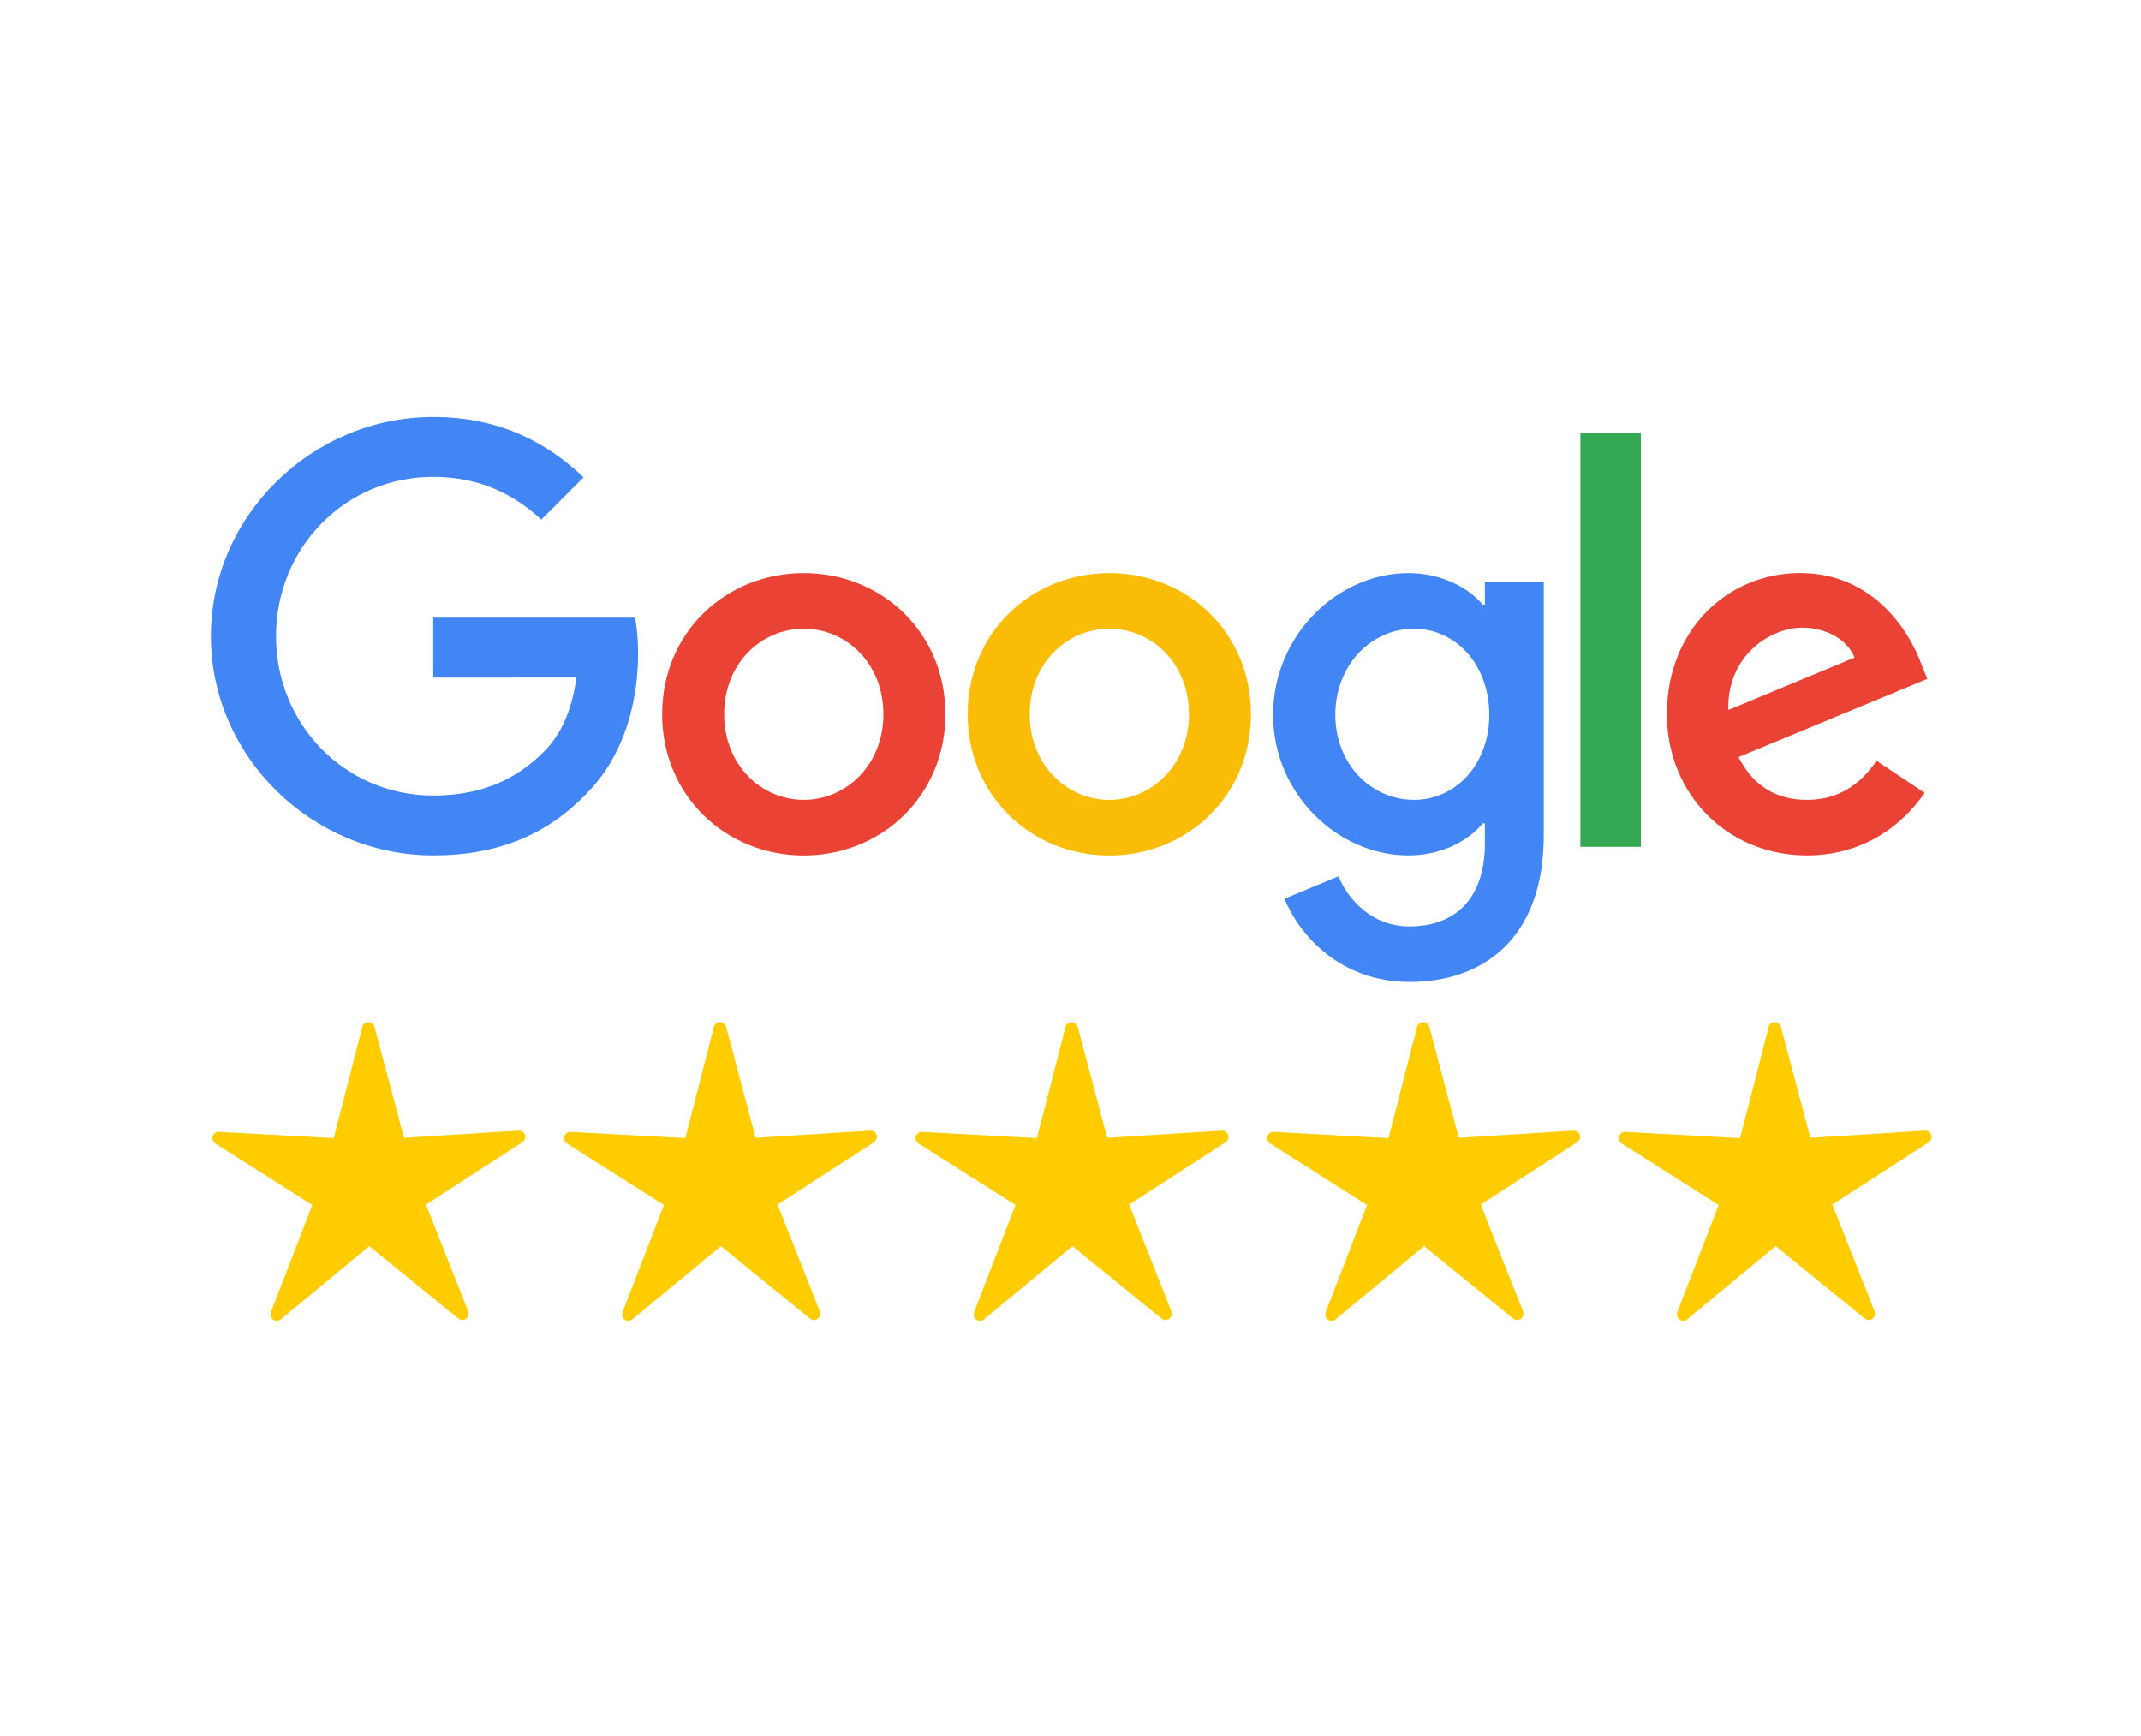 <?xml version="1.0" encoding="UTF-8" standalone="no"?>
<!-- Created with Inkscape (http://www.inkscape.org/) -->

<svg
   width="52.211mm"
   height="42.333mm"
   viewBox="0 0 52.211 42.333"
   version="1.1"
   id="svg58896"
   inkscape:version="1.1.1 (3bf5ae0d25, 2021-09-20)"
   sodipodi:docname="Recenze_Google_5.svg"
   xmlns:inkscape="http://www.inkscape.org/namespaces/inkscape"
   xmlns:sodipodi="http://sodipodi.sourceforge.net/DTD/sodipodi-0.dtd"
   xmlns="http://www.w3.org/2000/svg"
   xmlns:svg="http://www.w3.org/2000/svg">
  <rect x="0" y="0" width="52.211" height="42.333" fill="#333333" stroke="none"/>
  <sodipodi:namedview
     id="namedview58898"
     pagecolor="#ffffff"
     bordercolor="#666666"
     borderopacity="1.0"
     inkscape:pageshadow="2"
     inkscape:pageopacity="0.0"
     inkscape:pagecheckerboard="0"
     inkscape:document-units="mm"
     showgrid="false"
     inkscape:zoom="2.6547419"
     inkscape:cx="50.099033"
     inkscape:cy="97.561275"
     inkscape:window-width="2560"
     inkscape:window-height="1362"
     inkscape:window-x="-9"
     inkscape:window-y="-9"
     inkscape:window-maximized="1"
     inkscape:current-layer="layer1" />
  <defs
     id="defs58893" />
  <g
     inkscape:label="Vrstva 1"
     inkscape:groupmode="layer"
     id="layer1"
     transform="translate(-110.84,-95.204)">
    <path
       inkscape:connector-curvature="0"
       style="fill:#ffffff;fill-opacity:1;fill-rule:nonzero;stroke:none;stroke-width:0.376;stroke-linecap:round;stroke-linejoin:miter;stroke-miterlimit:22.926;stroke-dasharray:none;stroke-opacity:1"
       d="m 110.84,95.204 h 52.211 c 1.6e-4,0 2.7e-4,1.2e-4 2.7e-4,2.7e-4 v 42.333 c 0,1.6e-4 -1.2e-4,2.7e-4 -2.7e-4,2.7e-4 h -52.211 c -1.5e-4,1e-5 -2.8e-4,-1.1e-4 -2.8e-4,-2.7e-4 V 95.204 c 0,-1.5e-4 1.3e-4,-2.7e-4 2.8e-4,-2.7e-4 z"
       id="rect4198" />
    <g
       id="g58367"
       transform="matrix(0.693,0,0,0.693,-118.359,-50.495)"
       style="stroke-width:1.443">
      <g
         id="g24310-4"
         transform="matrix(0.682,0,0,0.682,164.542,31.974)"
         style="stroke-width:2.116">
        <path
           id="path24237-19"
           style="color:#000000;fill:#ffcc00;stroke-width:9.351;stroke-linecap:round;stroke-linejoin:round;-inkscape-stroke:none"
           d="m 262.752,314.138 a 0.326,0.326 0 0 0 -0.375,0.239 l -1.474,5.737 -5.914,-0.322 a 0.326,0.326 0 0 0 -0.192,0.601 l 5,3.174 -2.134,5.525 a 0.326,0.326 0 0 0 0.512,0.369 l 4.564,-3.775 4.595,3.737 a 0.326,0.326 0 0 0 0.228,0.072 0.326,0.326 0 0 0 0.281,-0.445 l -2.179,-5.507 4.974,-3.216 a 0.326,0.326 0 0 0 -0.197,-0.599 l -5.911,0.371 -1.521,-5.724 a 0.326,0.326 0 0 0 -0.256,-0.237 z" />
        <path
           id="path24237-0-1"
           style="color:#000000;fill:#ffcc00;stroke-width:9.351;stroke-linecap:round;stroke-linejoin:round;-inkscape-stroke:none"
           d="m 280.894,314.138 a 0.326,0.326 0 0 0 -0.375,0.239 l -1.474,5.737 -5.914,-0.322 a 0.326,0.326 0 0 0 -0.192,0.601 l 5,3.174 -2.134,5.525 a 0.326,0.326 0 0 0 0.512,0.369 l 4.564,-3.775 4.595,3.737 a 0.326,0.326 0 0 0 0.228,0.072 0.326,0.326 0 0 0 0.281,-0.445 l -2.179,-5.507 4.974,-3.216 a 0.326,0.326 0 0 0 -0.197,-0.599 l -5.911,0.371 -1.521,-5.724 a 0.326,0.326 0 0 0 -0.256,-0.237 z" />
        <path
           id="path24237-1-2"
           style="color:#000000;fill:#ffcc00;stroke-width:9.351;stroke-linecap:round;stroke-linejoin:round;-inkscape-stroke:none"
           d="m 299.035,314.138 a 0.326,0.326 0 0 0 -0.375,0.239 l -1.474,5.737 -5.914,-0.322 a 0.326,0.326 0 0 0 -0.192,0.601 l 5,3.174 -2.134,5.525 a 0.326,0.326 0 0 0 0.512,0.369 l 4.564,-3.775 4.595,3.737 a 0.326,0.326 0 0 0 0.228,0.072 0.326,0.326 0 0 0 0.281,-0.445 l -2.179,-5.507 4.974,-3.216 a 0.326,0.326 0 0 0 -0.197,-0.599 l -5.911,0.371 -1.521,-5.724 a 0.326,0.326 0 0 0 -0.256,-0.237 z" />
        <path
           id="path24237-2-5"
           style="color:#000000;fill:#ffcc00;stroke-width:9.351;stroke-linecap:round;stroke-linejoin:round;-inkscape-stroke:none"
           d="m 317.176,314.138 a 0.326,0.326 0 0 0 -0.375,0.239 l -1.474,5.737 -5.914,-0.322 a 0.326,0.326 0 0 0 -0.192,0.601 l 5,3.174 -2.134,5.525 a 0.326,0.326 0 0 0 0.512,0.369 l 4.564,-3.775 4.595,3.737 a 0.326,0.326 0 0 0 0.228,0.072 0.326,0.326 0 0 0 0.281,-0.445 l -2.179,-5.507 4.974,-3.216 a 0.326,0.326 0 0 0 -0.197,-0.599 l -5.911,0.371 -1.521,-5.724 a 0.326,0.326 0 0 0 -0.256,-0.237 z" />
        <path
           id="path24237-5-8"
           style="color:#000000;fill:#ffcc00;stroke-width:9.351;stroke-linecap:round;stroke-linejoin:round;-inkscape-stroke:none"
           d="m 335.318,314.138 a 0.326,0.326 0 0 0 -0.375,0.239 l -1.474,5.737 -5.914,-0.322 a 0.326,0.326 0 0 0 -0.192,0.601 l 5,3.174 -2.134,5.525 a 0.326,0.326 0 0 0 0.512,0.369 l 4.564,-3.775 4.595,3.737 a 0.326,0.326 0 0 0 0.228,0.072 0.326,0.326 0 0 0 0.281,-0.445 l -2.179,-5.507 4.974,-3.216 a 0.326,0.326 0 0 0 -0.197,-0.599 l -5.911,0.371 -1.521,-5.724 a 0.326,0.326 0 0 0 -0.256,-0.237 z" />
      </g>
      <g
         id="g24787"
         transform="matrix(0.224,0,0,0.224,338.075,224.81)"
         style="stroke-width:1.702">
        <path
           fill="#ea4335"
           d="m 115.75,47.18 c 0,12.77 -9.99,22.18 -22.25,22.18 C 81.24,69.36 71.25,59.95 71.25,47.18 71.25,34.32 81.24,25 93.5,25 c 12.26,0 22.25,9.32 22.25,22.18 z m -9.74,0 c 0,-7.98 -5.79,-13.44 -12.51,-13.44 -6.72,0 -12.51,5.46 -12.51,13.44 0,7.9 5.79,13.44 12.51,13.44 6.72,0 12.51,-5.55 12.51,-13.44 z"
           id="path24763"
           style="stroke-width:2.008" />
        <path
           fill="#fbbc05"
           d="m 163.75,47.18 c 0,12.77 -9.99,22.18 -22.25,22.18 -12.26,0 -22.25,-9.41 -22.25,-22.18 0,-12.85 9.99,-22.18 22.25,-22.18 12.26,0 22.25,9.32 22.25,22.18 z m -9.74,0 c 0,-7.98 -5.79,-13.44 -12.51,-13.44 -6.72,0 -12.51,5.46 -12.51,13.44 0,7.9 5.79,13.44 12.51,13.44 6.72,0 12.51,-5.55 12.51,-13.44 z"
           id="path24765"
           style="stroke-width:2.008" />
        <path
           fill="#4285f4"
           d="m 209.75,26.34 v 39.82 c 0,16.38 -9.66,23.07 -21.08,23.07 -10.75,0 -17.22,-7.19 -19.66,-13.07 l 8.48,-3.53 c 1.51,3.61 5.21,7.87 11.17,7.87 7.31,0 11.84,-4.51 11.84,-13 v -3.19 h -0.34 c -2.18,2.69 -6.38,5.04 -11.68,5.04 -11.09,0 -21.25,-9.66 -21.25,-22.09 0,-12.52 10.16,-22.26 21.25,-22.26 5.29,0 9.49,2.35 11.68,4.96 h 0.34 v -3.61 h 9.25 z m -8.56,20.92 c 0,-7.81 -5.21,-13.52 -11.84,-13.52 -6.72,0 -12.35,5.71 -12.35,13.52 0,7.73 5.63,13.36 12.35,13.36 6.63,0 11.84,-5.63 11.84,-13.36 z"
           id="path24767"
           style="stroke-width:2.008" />
        <path
           fill="#34a853"
           d="m 225,3 v 65 h -9.5 V 3 Z"
           id="path24769"
           style="stroke-width:2.008" />
        <path
           fill="#ea4335"
           d="m 262.02,54.48 7.56,5.04 c -2.44,3.61 -8.32,9.83 -18.48,9.83 -12.6,0 -22.01,-9.74 -22.01,-22.18 0,-13.19 9.49,-22.18 20.92,-22.18 11.51,0 17.14,9.16 18.98,14.11 L 270,41.62 240.35,53.9 c 2.27,4.45 5.8,6.72 10.75,6.72 4.96,0 8.4,-2.44 10.92,-6.14 z m -23.27,-7.98 19.82,-8.23 c -1.09,-2.77 -4.37,-4.7 -8.23,-4.7 -4.95,0 -11.84,4.37 -11.59,12.93 z"
           id="path24771"
           style="stroke-width:2.008" />
        <path
           fill="#4285f4"
           d="M 35.29,41.41 V 32 H 67 c 0.31,1.64 0.47,3.58 0.47,5.68 0,7.06 -1.93,15.79 -8.15,22.01 -6.05,6.3 -13.78,9.66 -24.02,9.66 C 16.32,69.35 0.36,53.89 0.36,34.91 0.36,15.93 16.32,0.47 35.3,0.47 c 10.5,0 17.98,4.12 23.6,9.49 L 52.26,16.6 C 48.23,12.82 42.77,9.88 35.29,9.88 c -13.86,0 -24.7,11.17 -24.7,25.03 0,13.86 10.84,25.03 24.7,25.03 8.99,0 14.11,-3.61 17.39,-6.89 2.66,-2.66 4.41,-6.46 5.1,-11.65 z"
           id="path24773"
           style="stroke-width:2.008" />
      </g>
    </g>
  </g>
</svg>
